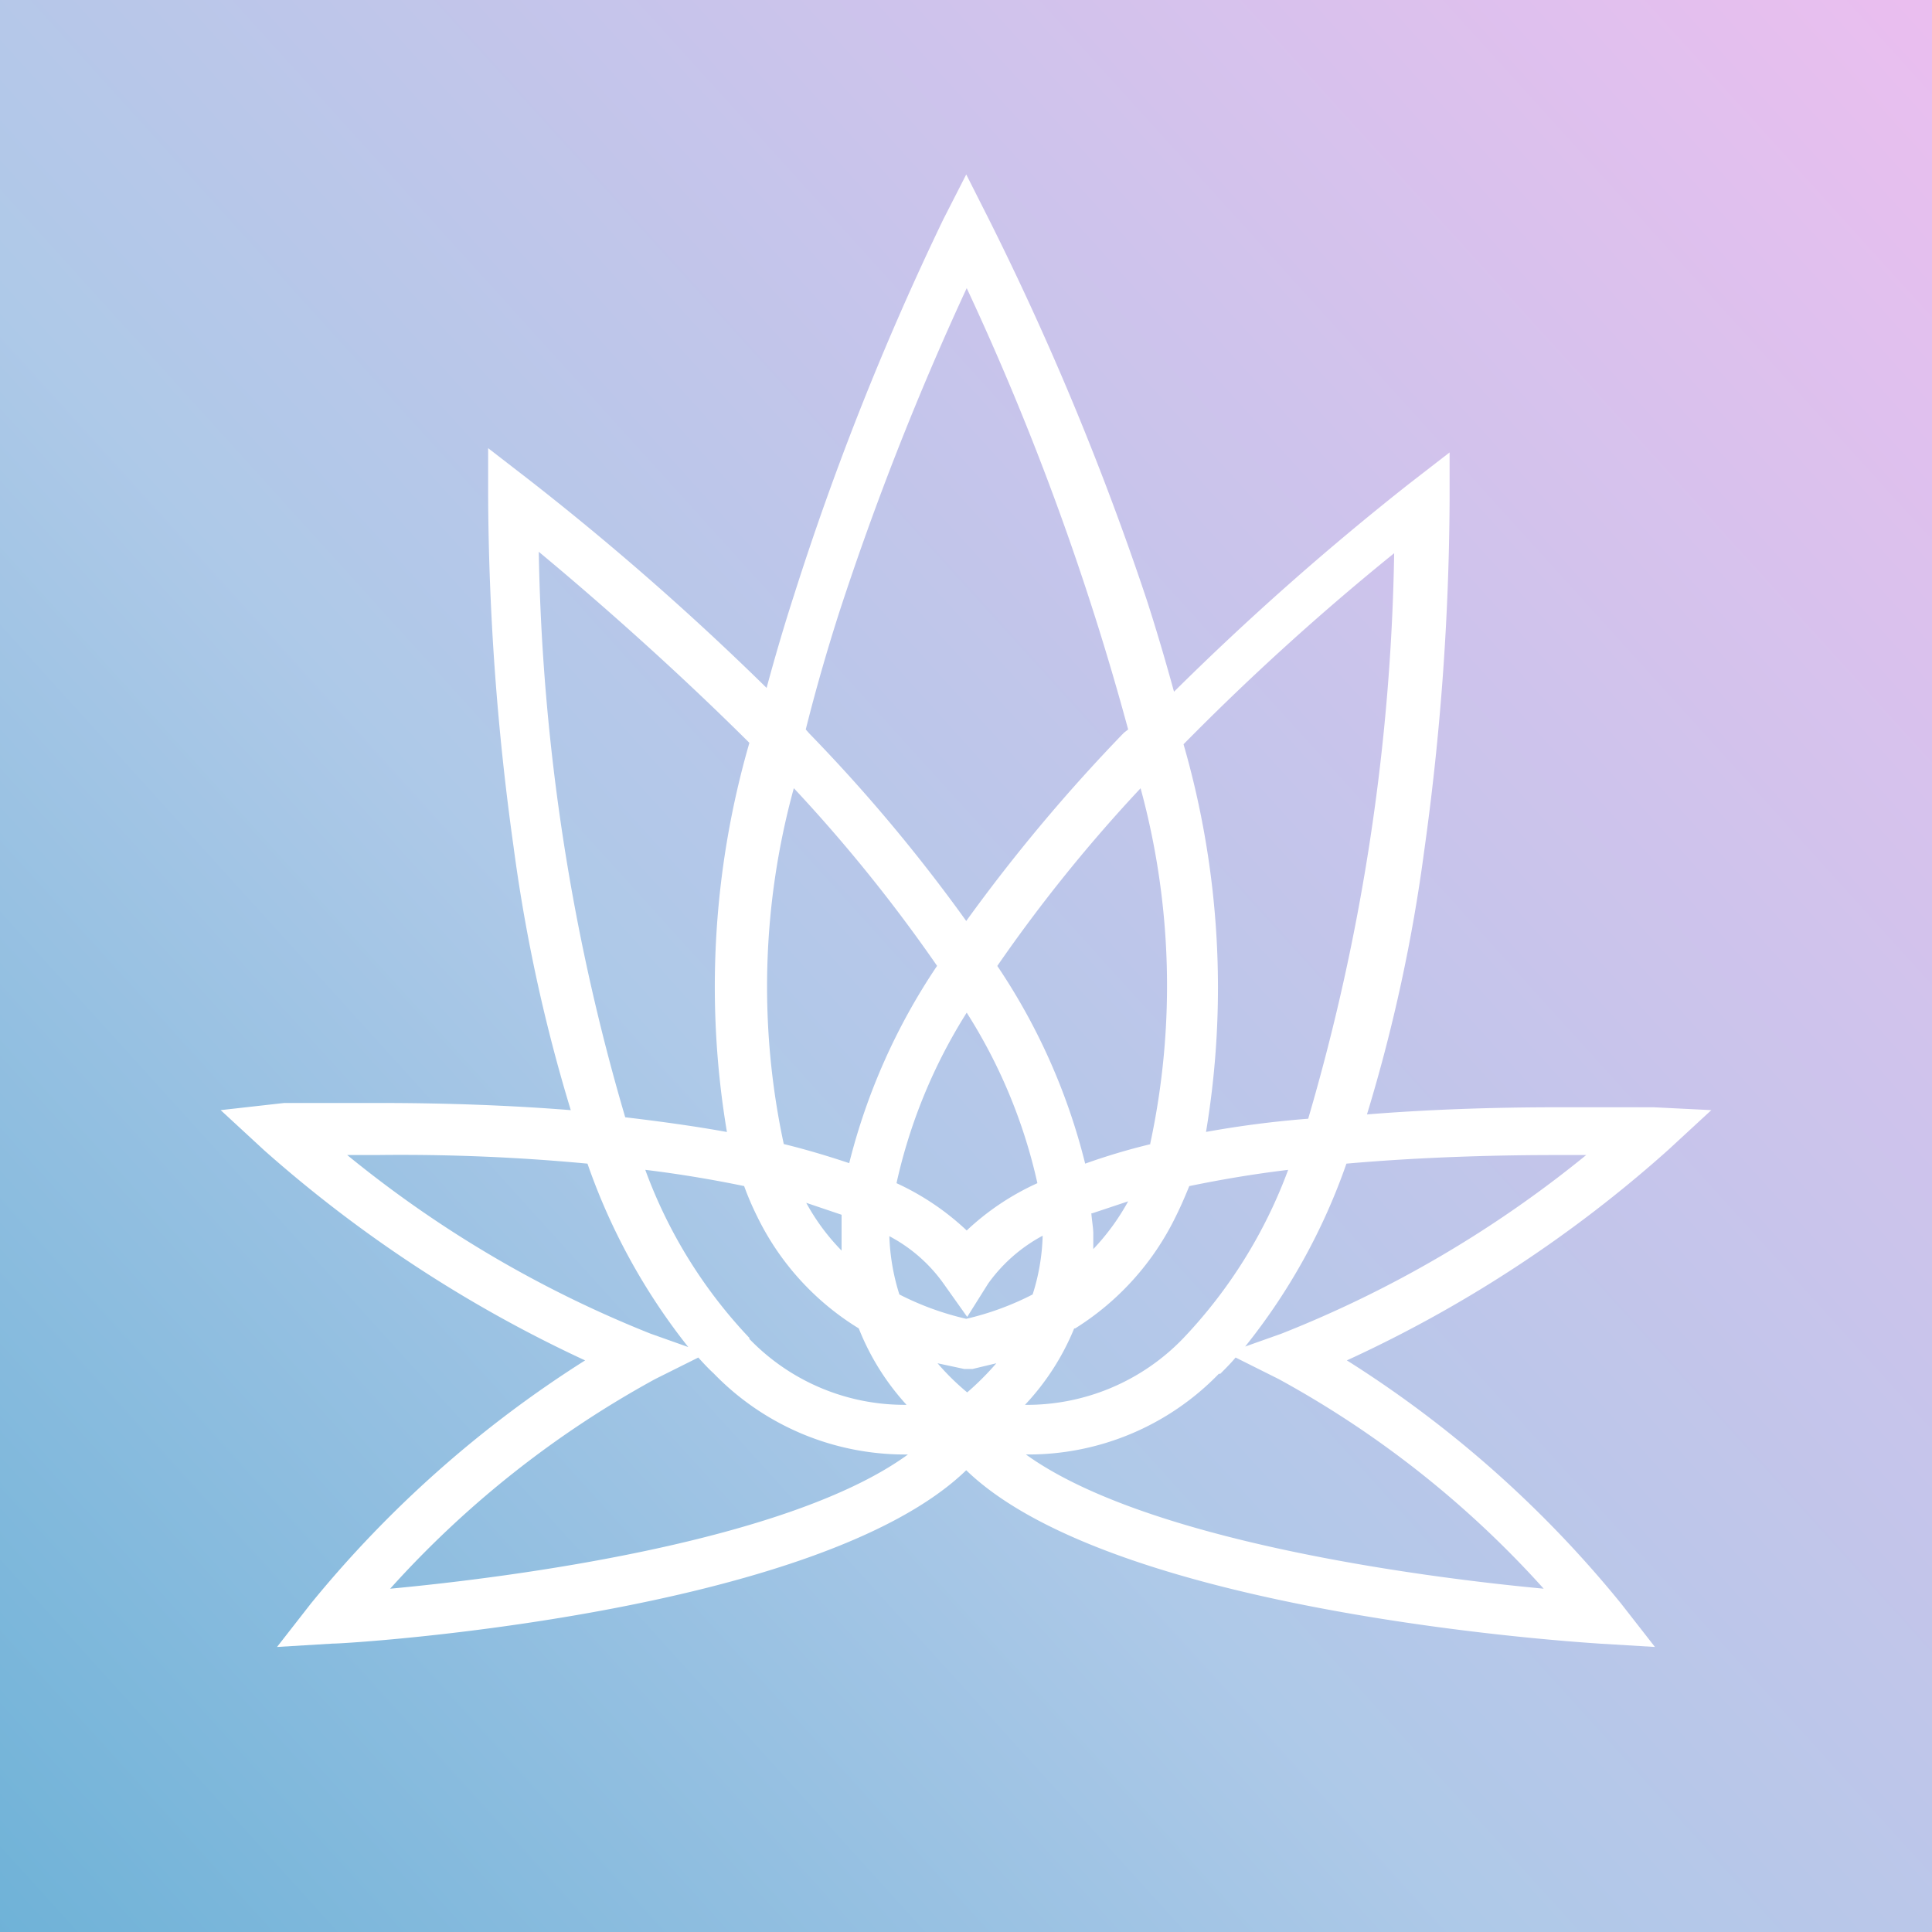 <svg xmlns="http://www.w3.org/2000/svg" xmlns:xlink="http://www.w3.org/1999/xlink" width="300" height="300" viewBox="0 0 300 300">
  <rect x="0" y="0" width="300" height="300" fill="#333333" stroke="none"/>
  <defs>
    <linearGradient id="linear-gradient" x1="1" x2="-0.103" y2="1" gradientUnits="objectBoundingBox">
      <stop offset="0" stop-color="#ebbeef"/>
      <stop offset="0.567" stop-color="#aec9e8"/>
      <stop offset="1" stop-color="#66afd5"/>
    </linearGradient>
    <clipPath id="clip-favicon">
      <rect width="300" height="300"/>
    </clipPath>
  </defs>
  <g id="favicon" clip-path="url(#clip-favicon)">
    <rect width="300" height="300" fill="#fff"/>
    <rect id="長方形_35" data-name="長方形 35" width="300" height="300" fill="url(#linear-gradient)"/>
    <path id="パス_423" data-name="パス 423" d="M231.47,145.29l-8.974-.445H207.663c-10.457,0-20.47.371-29.666,1.112a255.645,255.645,0,0,0,8.9-41.014,404.574,404.574,0,0,0,3.931-54.363V43.164l-6.23,4.821a430.89,430.89,0,0,0-36.564,32.336c-1.261-4.6-2.67-9.419-4.227-14.24A449.813,449.813,0,0,0,119.258,6.9L115.772,0l-3.56,6.972A444.992,444.992,0,0,0,89,65.414c-1.557,4.821-2.967,9.642-4.227,14.314a431.568,431.568,0,0,0-37.009-32.41L41.533,42.5v7.417a404.569,404.569,0,0,0,3.931,54.363,255.649,255.649,0,0,0,8.9,41.013c-9.345-.742-19.357-1.113-29.666-1.113H9.864L0,145.29l6.749,6.23a205.068,205.068,0,0,0,49.839,32.633A176.884,176.884,0,0,0,14.017,221.9l-5.266,6.749,8.6-.519c3.115,0,75.426-4.672,98.418-26.922,22.991,22.25,95.228,26.7,98.343,26.922l8.6.519-5.266-6.749a175.179,175.179,0,0,0-42.571-37.75A199.728,199.728,0,0,0,224.8,151.446ZM19.654,152.262H24.4A307.779,307.779,0,0,1,56.959,153.6a96.934,96.934,0,0,0,15.649,28.48L66.749,180a179.035,179.035,0,0,1-47.1-27.738Zm54.512,31.446c.742.816,1.557,1.706,2.373,2.447A41.31,41.31,0,0,0,106.2,198.763h.519c-18.541,13.5-61.335,19.061-80.4,20.84a155.747,155.747,0,0,1,41.162-32.559ZM78.69,148.7c-4.895-.89-10.235-1.632-15.871-2.3A331.076,331.076,0,0,1,49.394,58.591C56.366,64.376,69.048,75.278,82.1,88.257A136.241,136.241,0,0,0,78.615,148.7Zm61.557-62a266.178,266.178,0,0,0-24.475,29.221,255.275,255.275,0,0,0-24.4-29.147l-.519-.593c1.483-5.933,3.263-12.163,5.266-18.393a458.715,458.715,0,0,1,19.728-50.136A422.74,422.74,0,0,1,140.914,86.18Zm-43.832,80.4a33.375,33.375,0,0,1-5.488-7.417l5.488,1.854v5.562ZM115.921,177.4l3.263-5.192a24.772,24.772,0,0,1,8.455-7.417,32.558,32.558,0,0,1-1.557,9.122,44.5,44.5,0,0,1-10.309,3.782,44.5,44.5,0,0,1-10.383-3.782,33.448,33.448,0,0,1-1.557-9.048,24.1,24.1,0,0,1,8.455,7.417Zm0-13.35a40.568,40.568,0,0,0-10.976-7.417,83.214,83.214,0,0,1,10.9-26.477,82.547,82.547,0,0,1,10.976,26.477,40.123,40.123,0,0,0-11.051,7.417Zm19.431-2.744,5.562-1.854a35.451,35.451,0,0,1-5.414,7.417v-2.447c0-.816-.222-2-.3-3.115ZM82.175,180.741a75.8,75.8,0,0,1-16.242-26.18c5.488.667,10.68,1.557,15.352,2.522a44.5,44.5,0,0,0,2,4.672h0a41.829,41.829,0,0,0,15.8,17.429A38.64,38.64,0,0,0,106.5,191.05a33.449,33.449,0,0,1-24.475-10.309Zm33.3,4.747h1.261l3.708-.89a43.387,43.387,0,0,1-4.524,4.524,37.974,37.974,0,0,1-4.6-4.524Zm17.206-6.3a42.275,42.275,0,0,0,15.649-17.429c.742-1.483,1.409-3.041,2.077-4.672,4.672-.964,9.79-1.854,15.352-2.522a76.317,76.317,0,0,1-16.316,26.18,33.671,33.671,0,0,1-24.549,10.309,38.64,38.64,0,0,0,7.639-11.866ZM153,148.7a136.242,136.242,0,0,0-3.486-60.222,390.353,390.353,0,0,1,32.707-29.666,331.075,331.075,0,0,1-13.35,87.812,159.168,159.168,0,0,0-16.02,2.077Zm-8.529,1.854A99.384,99.384,0,0,0,134.24,153.6a96.415,96.415,0,0,0-13.646-30.7,239.71,239.71,0,0,1,22.25-27.59,116.514,116.514,0,0,1,1.483,55.253Zm-33.226-27.664A96.86,96.86,0,0,0,97.6,153.523c-3.115-1.038-6.527-2.077-10.161-2.967A116.366,116.366,0,0,1,89,95.3,241.267,241.267,0,0,1,111.248,122.892Zm43.98,63.337c.816-.816,1.632-1.632,2.373-2.522l6.675,3.337A155.747,155.747,0,0,1,205.438,219.6c-19.061-1.78-61.78-7.417-80.4-20.84a41.162,41.162,0,0,0,29.963-12.534ZM159.085,182A95.6,95.6,0,0,0,174.808,153.6c12.608-1.112,24.623-1.335,32.484-1.335h4.747A179.036,179.036,0,0,1,164.721,180Z" transform="translate(34.265 27.09)" fill="#fff"/>
  </g>
</svg>
